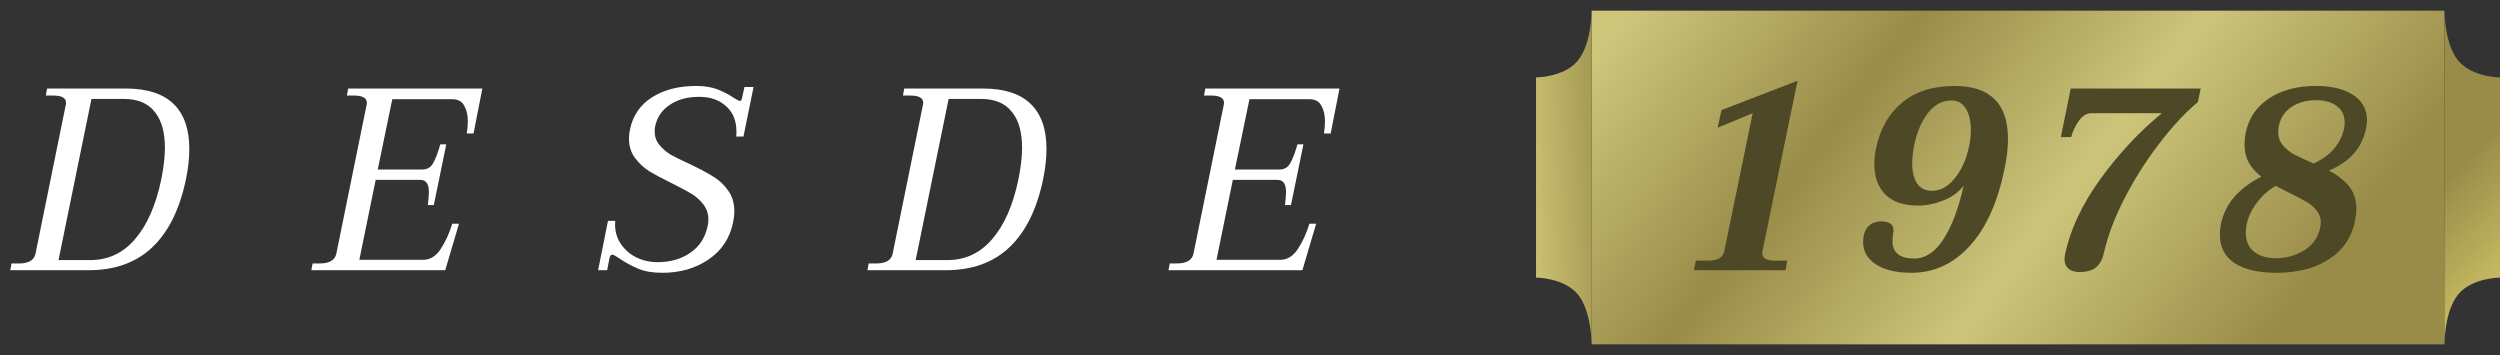 <svg width="169" height="24" viewBox="0 0 169 24" fill="none" xmlns="http://www.w3.org/2000/svg">
<rect x="0" y="0" width="169" height="24" fill="#333333" stroke="none"/>
<rect x="107.596" y="0.722" width="57.645" height="22.557" fill="url(#paint0_linear)"/>
<path fill-rule="evenodd" clip-rule="evenodd" d="M165.241 23.278L165.241 18.767L165.241 5.233L169 5.233L169 18.767C169 18.767 167.12 18.767 166.18 19.895C165.241 21.023 165.241 23.278 165.241 23.278ZM169 5.233L165.241 5.233L165.241 0.722C165.241 0.722 165.241 2.977 166.18 4.105C167.12 5.233 169 5.233 169 5.233Z" fill="url(#paint1_linear)"/>
<path fill-rule="evenodd" clip-rule="evenodd" d="M107.596 23.278L107.596 18.767L107.596 5.233L103.836 5.233L103.836 18.767C103.836 18.767 105.716 18.767 106.656 19.895C107.596 21.023 107.596 23.278 107.596 23.278ZM103.836 5.233L107.596 5.233L107.596 0.722C107.596 0.722 107.596 2.977 106.656 4.105C105.716 5.233 103.836 5.233 103.836 5.233Z" fill="url(#paint2_linear)"/>
<path d="M0.78 17.81H1.289C1.92 17.81 2.289 17.599 2.394 17.178L4.446 7.09C4.458 7.055 4.464 7.008 4.464 6.95C4.464 6.622 4.177 6.459 3.604 6.459H3.096L3.183 5.985L8.499 5.985C9.938 5.985 11.014 6.33 11.727 7.02C12.441 7.71 12.797 8.722 12.797 10.055C12.797 10.71 12.721 11.4 12.569 12.125C12.148 14.149 11.388 15.681 10.289 16.722C9.201 17.751 7.768 18.266 5.99 18.266H0.692L0.78 17.81ZM6.096 17.582C7.312 17.582 8.324 17.108 9.131 16.161C9.949 15.213 10.54 13.868 10.903 12.125C11.066 11.307 11.148 10.593 11.148 9.985C11.148 8.921 10.914 8.108 10.447 7.546C9.99 6.973 9.294 6.687 8.359 6.687H6.183L3.955 17.582H6.096Z" fill="white"/>
<path d="M32.607 5.985L32.011 9.02H31.554C31.601 8.739 31.625 8.465 31.625 8.196C31.625 7.775 31.543 7.424 31.379 7.143C31.227 6.851 30.952 6.704 30.554 6.704H26.519L25.537 11.459H28.537C28.876 11.459 29.122 11.318 29.274 11.038C29.437 10.757 29.601 10.33 29.765 9.757H30.168L29.326 13.862H28.923C28.97 13.441 28.993 13.143 28.993 12.968C28.993 12.71 28.946 12.511 28.853 12.371C28.771 12.231 28.619 12.161 28.396 12.161H25.396L24.291 17.564L28.59 17.564C29.069 17.564 29.467 17.324 29.782 16.845C30.11 16.354 30.373 15.78 30.572 15.126H31.028L30.098 18.266L21.046 18.266L21.133 17.81H21.607C22.25 17.81 22.625 17.599 22.73 17.178L24.782 7.09C24.794 7.055 24.8 7.008 24.8 6.95C24.8 6.622 24.508 6.459 23.923 6.459H23.449L23.537 5.985L32.607 5.985Z" fill="white"/>
<path d="M44.765 18.441C44.122 18.441 43.578 18.348 43.134 18.161C42.689 17.974 42.262 17.74 41.853 17.459C41.607 17.295 41.455 17.213 41.397 17.213C41.291 17.213 41.221 17.313 41.186 17.512L41.046 18.266H40.432L41.099 14.932H41.59C41.543 15.482 41.648 15.968 41.906 16.389C42.163 16.81 42.514 17.137 42.958 17.371C43.414 17.605 43.911 17.722 44.449 17.722C45.315 17.722 46.052 17.512 46.66 17.09C47.28 16.669 47.672 16.067 47.836 15.283C47.87 15.12 47.888 14.973 47.888 14.845C47.888 14.459 47.777 14.12 47.555 13.827C47.333 13.535 47.058 13.289 46.73 13.09C46.403 12.892 45.952 12.652 45.379 12.371C44.759 12.067 44.257 11.798 43.87 11.564C43.496 11.318 43.175 11.014 42.906 10.652C42.648 10.289 42.52 9.862 42.52 9.371C42.52 9.149 42.543 8.938 42.59 8.739C42.789 7.792 43.291 7.067 44.099 6.564C44.906 6.061 45.894 5.81 47.063 5.81C47.637 5.81 48.128 5.891 48.537 6.055C48.947 6.219 49.321 6.418 49.66 6.652C49.859 6.769 49.976 6.827 50.011 6.827C50.081 6.827 50.128 6.774 50.151 6.669L50.327 5.88H50.941L50.257 9.231H49.765C49.777 9.16 49.783 9.049 49.783 8.897C49.783 8.16 49.549 7.587 49.081 7.178C48.625 6.757 48.023 6.546 47.274 6.546C46.467 6.546 45.8 6.728 45.274 7.09C44.748 7.441 44.42 7.921 44.291 8.529C44.268 8.611 44.257 8.734 44.257 8.897C44.257 9.237 44.362 9.535 44.572 9.792C44.783 10.049 45.04 10.272 45.344 10.459C45.66 10.634 46.087 10.845 46.625 11.09C47.292 11.406 47.818 11.687 48.204 11.932C48.602 12.166 48.941 12.482 49.221 12.88C49.502 13.266 49.642 13.739 49.642 14.301C49.642 14.5 49.613 14.745 49.555 15.038C49.333 16.114 48.777 16.95 47.888 17.547C47.011 18.143 45.97 18.441 44.765 18.441Z" fill="white"/>
<path d="M58.723 17.81H59.232C59.864 17.81 60.232 17.599 60.337 17.178L62.39 7.09C62.402 7.055 62.407 7.008 62.407 6.95C62.407 6.622 62.121 6.459 61.548 6.459H61.039L61.127 5.985L66.443 5.985C67.881 5.985 68.957 6.33 69.671 7.02C70.384 7.71 70.741 8.722 70.741 10.055C70.741 10.71 70.665 11.4 70.513 12.125C70.092 14.149 69.332 15.681 68.232 16.722C67.144 17.751 65.712 18.266 63.934 18.266L58.636 18.266L58.723 17.81ZM64.039 17.582C65.255 17.582 66.267 17.108 67.074 16.161C67.893 15.213 68.484 13.868 68.846 12.125C69.01 11.307 69.092 10.593 69.092 9.985C69.092 8.921 68.858 8.108 68.39 7.546C67.934 6.973 67.238 6.687 66.302 6.687H64.127L61.899 17.582H64.039Z" fill="white"/>
<path d="M90.55 5.985L89.954 9.02H89.498C89.545 8.739 89.568 8.465 89.568 8.196C89.568 7.775 89.486 7.424 89.322 7.143C89.17 6.851 88.895 6.704 88.498 6.704L84.463 6.704L83.48 11.459H86.48C86.82 11.459 87.065 11.318 87.217 11.038C87.381 10.757 87.545 10.33 87.708 9.757H88.112L87.27 13.862H86.866C86.913 13.441 86.936 13.143 86.936 12.968C86.936 12.71 86.89 12.511 86.796 12.371C86.714 12.231 86.562 12.161 86.34 12.161H83.34L82.235 17.564H86.533C87.013 17.564 87.41 17.324 87.726 16.845C88.053 16.354 88.317 15.78 88.515 15.126H88.972L88.042 18.266H78.989L79.077 17.81H79.55C80.194 17.81 80.568 17.599 80.673 17.178L82.726 7.09C82.737 7.055 82.743 7.008 82.743 6.95C82.743 6.622 82.451 6.459 81.866 6.459H81.392L81.48 5.985L90.55 5.985Z" fill="white"/>
<path d="M114.638 17.617H115.498C116.141 17.617 116.498 17.394 116.568 16.95L118.48 7.652L116.112 8.634L116.375 7.441L121.515 5.459L119.147 16.95C119.135 16.985 119.129 17.038 119.129 17.108C119.129 17.447 119.41 17.617 119.971 17.617H120.813L120.708 18.266H114.515L114.638 17.617Z" fill="#4D4926"/>
<path d="M129.195 18.441C128.201 18.441 127.411 18.254 126.826 17.88C126.241 17.506 125.949 17.003 125.949 16.371C125.949 15.903 126.06 15.552 126.282 15.318C126.505 15.085 126.803 14.967 127.177 14.967C127.727 14.967 128.002 15.172 128.002 15.582C128.002 15.64 127.99 15.739 127.967 15.88C127.943 15.973 127.932 16.114 127.932 16.301C127.932 16.687 128.054 16.979 128.3 17.178C128.546 17.377 128.914 17.476 129.405 17.476C130.154 17.476 130.809 17.044 131.37 16.178C131.943 15.301 132.399 14.096 132.739 12.564C132.388 13.008 131.92 13.342 131.335 13.564C130.762 13.786 130.206 13.897 129.668 13.897C128.698 13.897 127.961 13.652 127.458 13.161C126.955 12.658 126.703 11.967 126.703 11.09C126.703 10.728 126.744 10.365 126.826 10.002C127.095 8.716 127.674 7.698 128.563 6.95C129.464 6.19 130.651 5.809 132.125 5.809C134.534 5.809 135.739 7.003 135.739 9.388C135.739 10.008 135.663 10.675 135.511 11.389C135.054 13.658 134.271 15.4 133.16 16.617C132.06 17.833 130.739 18.441 129.195 18.441ZM130.616 12.897C131.166 12.897 131.668 12.623 132.125 12.073C132.592 11.511 132.92 10.786 133.107 9.897C133.189 9.535 133.23 9.16 133.23 8.774C133.23 8.19 133.119 7.716 132.897 7.353C132.674 6.979 132.347 6.792 131.914 6.792C131.306 6.792 130.78 7.073 130.335 7.634C129.902 8.184 129.592 8.903 129.405 9.792C129.312 10.26 129.265 10.669 129.265 11.02C129.265 11.605 129.376 12.067 129.598 12.406C129.82 12.734 130.16 12.897 130.616 12.897Z" fill="#4D4926"/>
<path d="M140.523 18.389C140.243 18.389 140.009 18.313 139.822 18.16C139.646 17.997 139.558 17.775 139.558 17.494C139.558 17.447 139.57 17.354 139.594 17.213C139.944 15.541 140.728 13.856 141.944 12.161C143.173 10.453 144.57 8.95 146.138 7.652L141.383 7.652C141.056 7.652 140.769 7.827 140.523 8.178C140.278 8.529 140.108 8.891 140.015 9.266H139.313L139.98 5.985L148.769 5.985L148.576 6.897C147.687 7.646 146.804 8.599 145.927 9.757C145.05 10.903 144.278 12.125 143.611 13.424C142.945 14.722 142.483 15.944 142.225 17.09C142.143 17.5 141.974 17.821 141.716 18.055C141.471 18.277 141.073 18.389 140.523 18.389Z" fill="#4D4926"/>
<path d="M159.94 8.722C159.8 9.377 159.513 9.944 159.08 10.424C158.648 10.891 158.098 11.26 157.431 11.529C158.016 11.833 158.472 12.19 158.8 12.599C159.127 13.008 159.291 13.523 159.291 14.143C159.291 14.354 159.262 14.617 159.203 14.932C158.969 16.055 158.379 16.921 157.431 17.529C156.495 18.137 155.314 18.441 153.887 18.441C152.683 18.441 151.741 18.225 151.063 17.792C150.396 17.348 150.063 16.704 150.063 15.862C150.063 15.617 150.086 15.377 150.133 15.143C150.285 14.43 150.601 13.804 151.08 13.266C151.571 12.728 152.168 12.289 152.87 11.95C152.507 11.669 152.226 11.353 152.028 11.003C151.829 10.64 151.729 10.225 151.729 9.757C151.729 9.5 151.753 9.254 151.799 9.02C151.998 8.014 152.519 7.231 153.361 6.669C154.215 6.096 155.279 5.809 156.554 5.809C157.618 5.809 158.46 6.014 159.08 6.424C159.7 6.833 160.01 7.406 160.01 8.143C160.01 8.248 159.987 8.441 159.94 8.722ZM158.449 8.739C158.484 8.576 158.501 8.429 158.501 8.301C158.501 7.81 158.326 7.435 157.975 7.178C157.636 6.909 157.168 6.774 156.571 6.774C155.916 6.774 155.361 6.926 154.905 7.231C154.449 7.535 154.162 7.967 154.045 8.529C154.022 8.622 154.01 8.751 154.01 8.915C154.01 9.266 154.115 9.57 154.326 9.827C154.536 10.073 154.788 10.277 155.08 10.441C155.384 10.593 155.823 10.798 156.396 11.055C156.981 10.786 157.443 10.453 157.782 10.055C158.121 9.646 158.343 9.207 158.449 8.739ZM156.852 15.354C156.876 15.213 156.887 15.108 156.887 15.038C156.887 14.734 156.794 14.465 156.607 14.231C156.419 13.997 156.185 13.798 155.905 13.634C155.624 13.47 155.232 13.266 154.729 13.02L153.835 12.564C153.332 12.856 152.905 13.242 152.554 13.722C152.203 14.19 151.975 14.675 151.87 15.178C151.835 15.365 151.817 15.546 151.817 15.722C151.817 16.283 152.004 16.716 152.378 17.02C152.764 17.313 153.25 17.459 153.835 17.459C154.548 17.459 155.197 17.277 155.782 16.915C156.367 16.541 156.724 16.02 156.852 15.354Z" fill="#4D4926"/>
<defs>
<linearGradient id="paint0_linear" x1="107.596" y1="4.481" x2="153.758" y2="40.366" gradientUnits="userSpaceOnUse">
<stop stop-color="#CCC57A"/>
<stop offset="0.264" stop-color="#998C49"/>
<stop offset="0.524" stop-color="#CCC57A"/>
<stop offset="0.81" stop-color="#998C49"/>
</linearGradient>
<linearGradient id="paint1_linear" x1="151.456" y1="44.582" x2="142.593" y2="36.114" gradientUnits="userSpaceOnUse">
<stop stop-color="#E6DC74"/>
<stop offset="1" stop-color="#998C49"/>
</linearGradient>
<linearGradient id="paint2_linear" x1="101.038" y1="32.583" x2="110.56" y2="32.11" gradientUnits="userSpaceOnUse">
<stop stop-color="#E6DE8A"/>
<stop offset="1" stop-color="#998C49"/>
</linearGradient>
</defs>
</svg>
